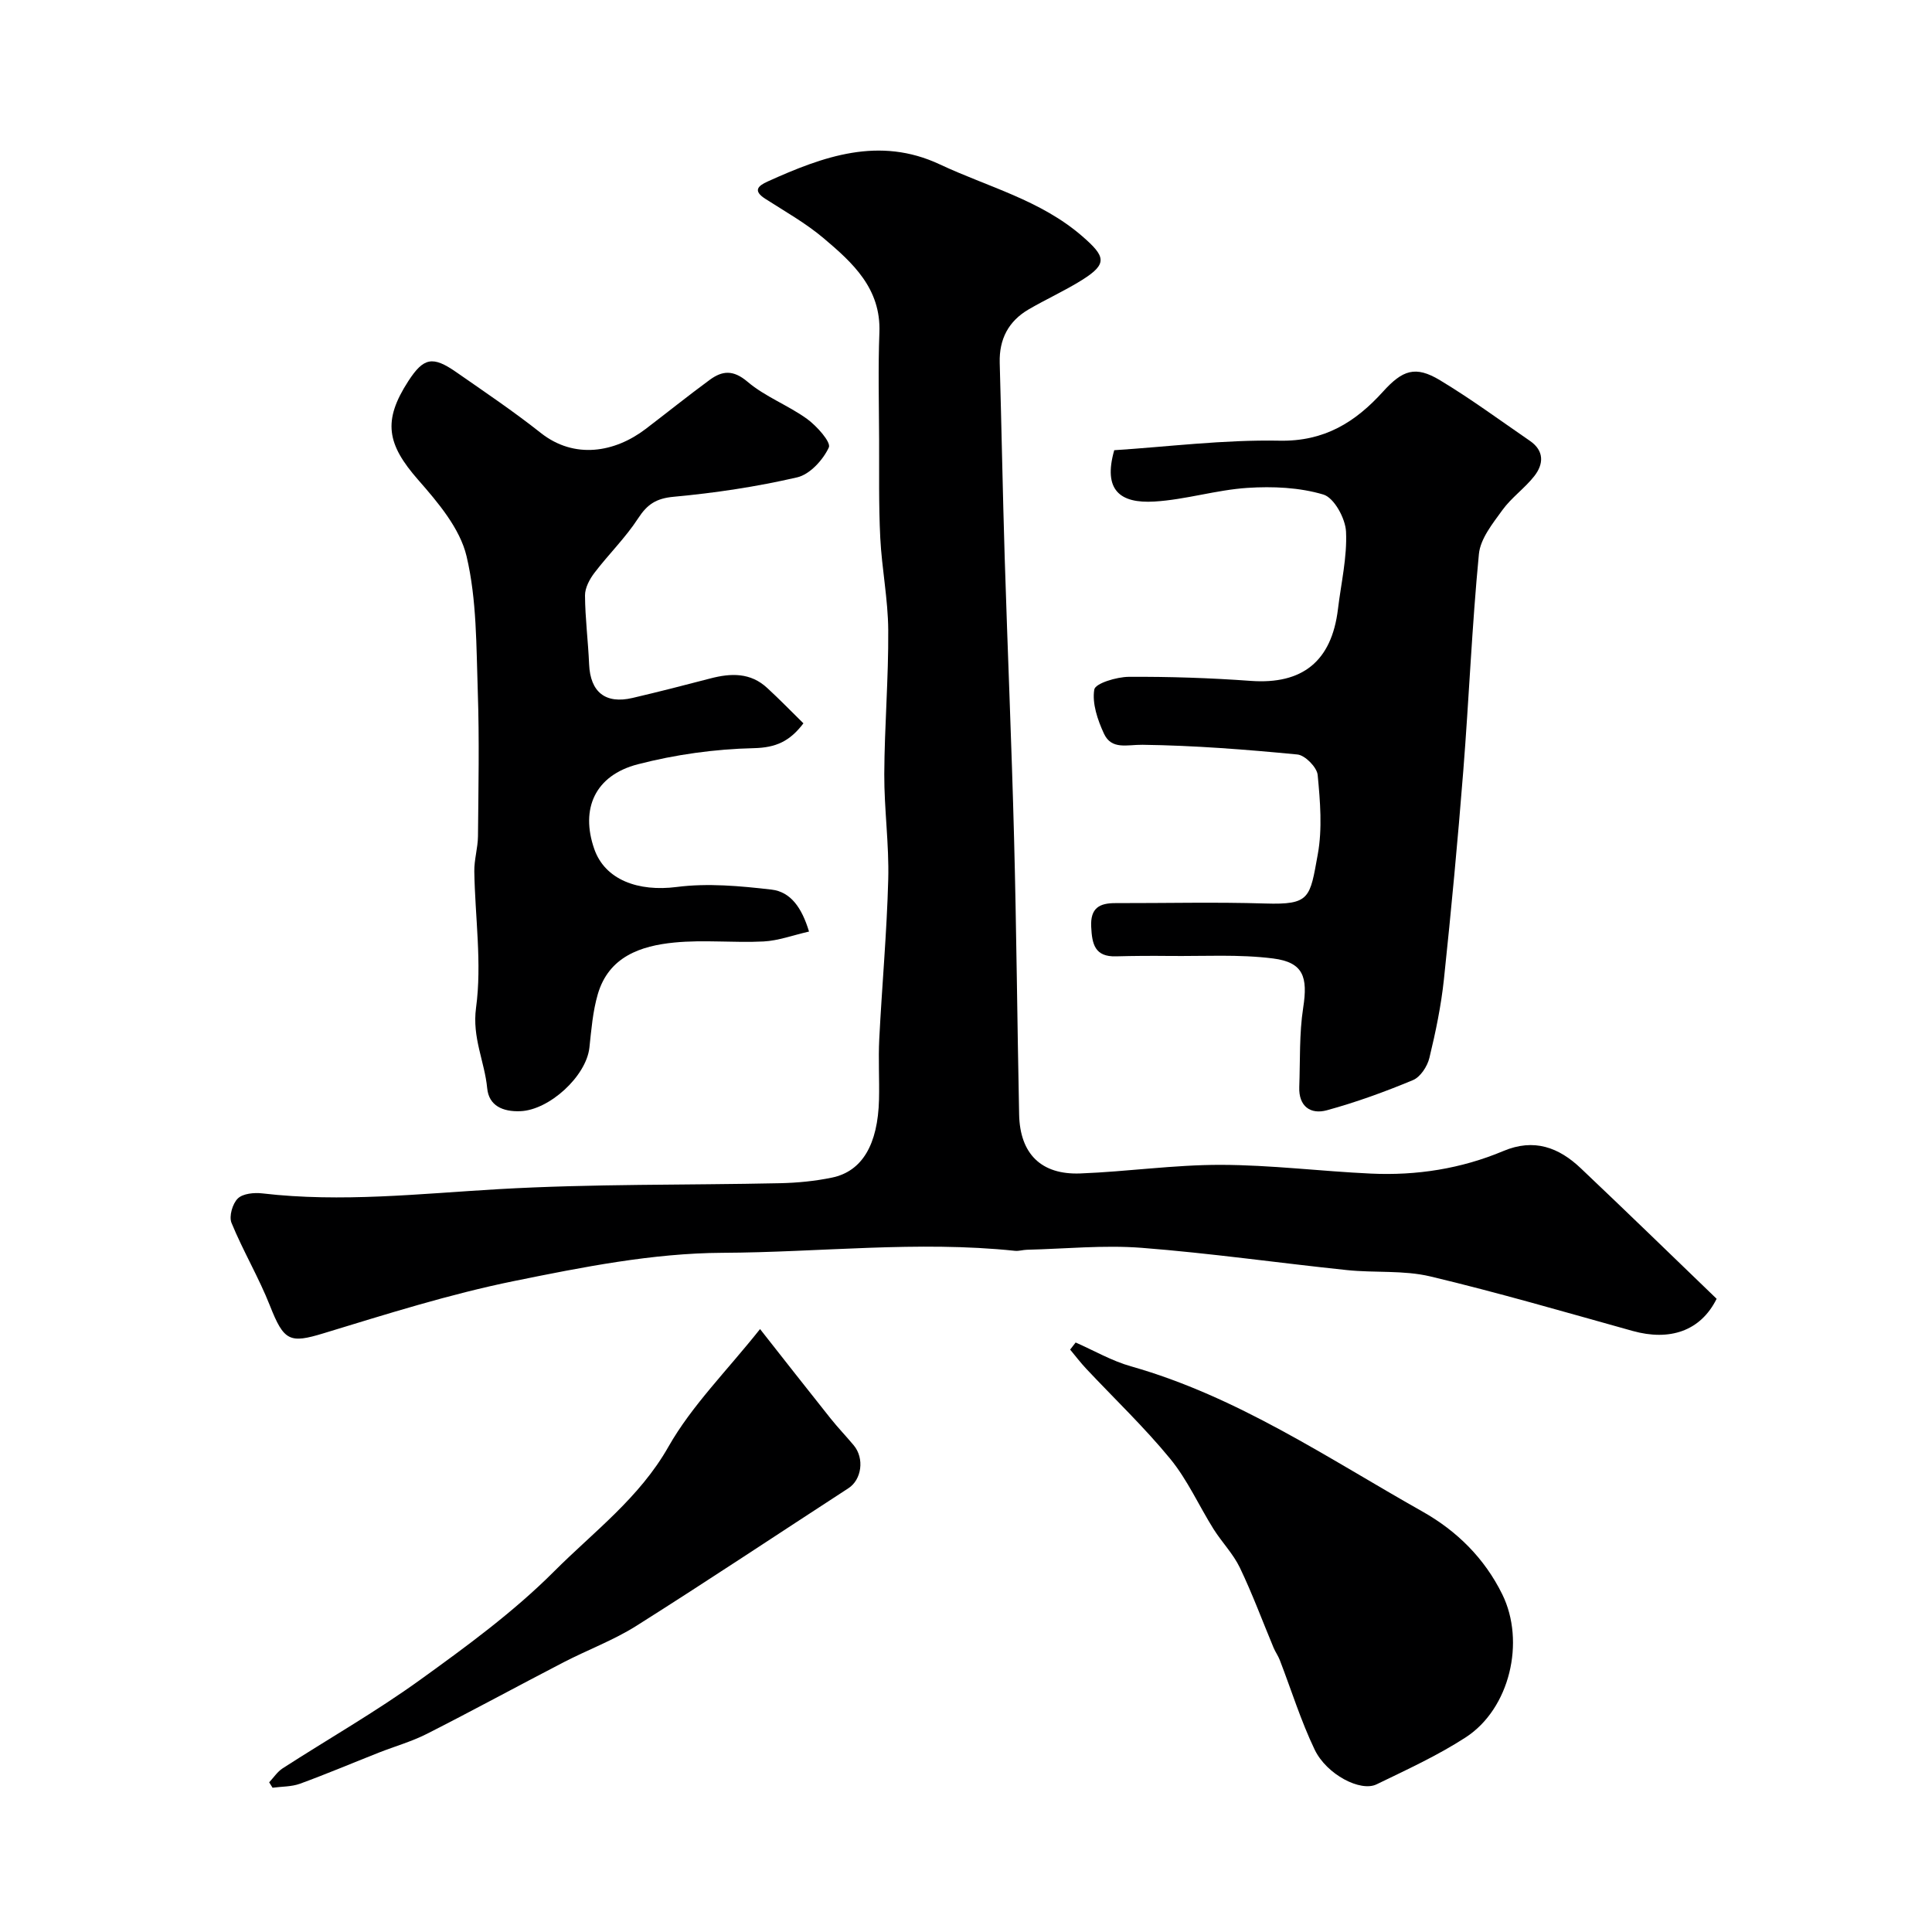 <svg enable-background="new 0 0 400 400" viewBox="0 0 400 400" xmlns="http://www.w3.org/2000/svg"><g fill="#000001"><path d="m355.41 268.9c-3.34 6.73-9.76 8.78-17.38 6.66-13.93-3.88-27.83-7.94-41.9-11.29-5.54-1.32-11.5-.71-17.24-1.31-14.18-1.48-28.31-3.51-42.51-4.61-7.87-.61-15.85.21-23.78.4-.82.02-1.65.3-2.45.22-20.2-2.12-40.4.32-60.59.41-14.41.07-28.94 2.96-43.15 5.85-13.32 2.71-26.38 6.84-39.41 10.81-7.01 2.14-8.21 1.65-11.1-5.68-2.31-5.86-5.58-11.35-7.97-17.18-.55-1.35.21-3.99 1.31-5.05 1.06-1.03 3.4-1.25 5.09-1.05 16.36 1.91 32.59.06 48.91-.88 19.38-1.12 38.84-.81 58.27-1.23 3.59-.08 7.23-.43 10.74-1.16 6.26-1.29 9.51-6.86 9.74-16.17.1-4.16-.16-8.34.05-12.49.56-11.04 1.57-22.06 1.86-33.1.19-7.25-.85-14.53-.82-21.79.05-9.93.89-19.86.82-29.79-.04-6.38-1.33-12.74-1.65-19.12-.34-6.81-.21-13.64-.24-20.46-.03-7.35-.22-14.71.06-22.05.35-9.11-5.53-14.44-11.56-19.53-3.68-3.11-7.97-5.52-12.05-8.14-2.62-1.68-1.55-2.68.49-3.6 11.48-5.19 23.08-9.43 35.64-3.53 9.96 4.68 20.85 7.37 29.49 14.88 4.82 4.18 5.28 5.7-.04 9.04-3.56 2.23-7.42 3.97-11.06 6.09-4.18 2.44-6.13 6.16-6 11.05.38 13.43.62 26.86 1.03 40.29.6 19.36 1.44 38.72 1.94 58.09.5 19.09.66 38.19 1.05 57.28.17 8.1 4.54 12.5 12.66 12.19 9.71-.37 19.4-1.8 29.1-1.78 10.36.02 20.71 1.33 31.08 1.81 9.44.44 18.67-1 27.4-4.67 6.36-2.68 11.49-.77 16.07 3.59 9.41 8.91 18.71 17.95 28.1 27z"/><path d="m230.69 93.21c11.08-.71 22.67-2.2 34.23-1.97 9.3.18 15.71-3.85 21.41-10.15 4.04-4.46 6.69-5.45 11.8-2.37 6.41 3.86 12.46 8.32 18.63 12.56 2.98 2.05 2.85 4.8.91 7.28-1.98 2.53-4.75 4.46-6.62 7.05-2.02 2.79-4.56 5.93-4.86 9.11-1.44 14.91-2.05 29.9-3.23 44.84-1.14 14.41-2.49 28.81-4.01 43.18-.58 5.48-1.71 10.93-3.01 16.29-.42 1.75-1.86 3.95-3.39 4.59-5.81 2.42-11.77 4.59-17.84 6.25-3.37.92-5.86-.81-5.71-4.82.2-5.47-.02-11.02.81-16.4.99-6.38.06-9.41-6.23-10.21-7.08-.9-14.34-.44-21.52-.52-3.66-.04-7.33-.02-10.99.08-4.4.13-4.98-2.51-5.15-6.13-.19-3.9 1.73-4.9 5.03-4.89 10.33.02 20.67-.24 30.99.08 9.35.29 9.25-1.15 10.89-10.17.97-5.32.5-10.99-.02-16.44-.15-1.59-2.61-4.09-4.19-4.24-10.66-1.03-21.37-1.87-32.08-2.01-3.18-.04-6.4 1.1-7.98-2.31-1.31-2.83-2.48-6.26-2-9.13.21-1.28 4.62-2.61 7.14-2.63 8.42-.05 16.86.23 25.26.84 10.67.77 16.74-4.03 18.05-14.86.64-5.35 1.92-10.73 1.67-16.04-.13-2.74-2.47-7.02-4.69-7.68-4.95-1.48-10.48-1.72-15.71-1.38-6.47.42-12.83 2.45-19.29 2.83-7.09.42-10.66-2.34-8.3-10.63z"/><path d="m166.34 149.76c-2.84 3.73-5.68 5.03-10.28 5.14-8.04.18-16.23 1.32-24.02 3.34-8.86 2.3-11.9 9.22-9.01 17.52 2.23 6.42 9.13 8.9 17.07 7.88 6.42-.83 13.13-.21 19.62.54 3.98.46 6.29 3.75 7.78 8.69-3.35.76-6.35 1.89-9.41 2.05-6.15.31-12.36-.38-18.47.22-6.97.68-13.58 2.92-15.85 10.69-1.04 3.56-1.34 7.35-1.74 11.07-.65 5.92-8.3 12.93-14.3 13.16-3.63.14-6.51-1.12-6.86-4.74-.53-5.55-3.15-10.47-2.31-16.67 1.25-9.22-.21-18.8-.36-28.23-.04-2.42.73-4.84.76-7.27.09-9.99.3-19.99-.04-29.97-.32-9.37-.19-18.98-2.32-28-1.36-5.78-5.92-11.15-10.03-15.84-6.47-7.38-7.37-12.21-2.03-20.44 3.16-4.86 5.02-5.27 9.94-1.84 5.89 4.1 11.86 8.12 17.48 12.57 6.97 5.51 15.33 4.05 21.72-.82 4.42-3.37 8.76-6.86 13.24-10.15 2.61-1.92 4.87-2.15 7.85.38 3.64 3.1 8.4 4.86 12.32 7.69 2.02 1.47 5.01 4.82 4.51 5.91-1.2 2.59-3.93 5.58-6.55 6.19-8.39 1.94-16.98 3.23-25.56 4.02-3.62.33-5.48 1.55-7.38 4.48-2.61 4.01-6.11 7.43-9.03 11.26-1.01 1.32-1.97 3.12-1.96 4.69.03 4.75.65 9.5.85 14.26.25 5.74 3.37 8.28 9 6.96 5.38-1.26 10.74-2.63 16.08-4.03 4.27-1.12 8.34-1.26 11.82 1.99 2.53 2.33 4.94 4.81 7.47 7.3z"/><path d="m222.7 277.95c3.8 1.67 7.48 3.81 11.44 4.93 22.04 6.24 40.79 19.04 60.4 30.09 7.09 4 12.82 9.65 16.5 17.14 4.79 9.75 1.58 23.64-7.58 29.59-5.81 3.77-12.2 6.69-18.46 9.73-3.31 1.61-10.32-2.01-12.81-7.18-2.86-5.96-4.83-12.35-7.22-18.54-.34-.89-.92-1.69-1.29-2.57-2.31-5.53-4.39-11.17-6.98-16.57-1.38-2.87-3.72-5.26-5.44-7.98-3.03-4.83-5.39-10.18-8.97-14.55-5.39-6.57-11.59-12.47-17.42-18.68-1.17-1.25-2.21-2.62-3.31-3.94.39-.49.77-.98 1.14-1.47z"/><path d="m157.36 275.17c5.08 6.45 9.8 12.49 14.58 18.48 1.53 1.92 3.24 3.7 4.82 5.59 2.26 2.72 1.63 7.11-1.1 8.88-14.63 9.5-29.15 19.18-43.9 28.49-4.72 2.98-10.07 4.96-15.06 7.54-9.46 4.9-18.81 10-28.31 14.82-3.15 1.6-6.62 2.58-9.93 3.88-5.45 2.15-10.85 4.44-16.35 6.45-1.76.64-3.78.57-5.68.83-.23-.37-.47-.75-.7-1.12.92-.98 1.69-2.18 2.78-2.89 9.44-6.09 19.24-11.68 28.35-18.24 9.69-6.98 19.46-14.13 27.86-22.54 8.2-8.21 17.68-15.22 23.69-25.84 4.82-8.48 12.03-15.62 18.95-24.33z"/></g></svg>